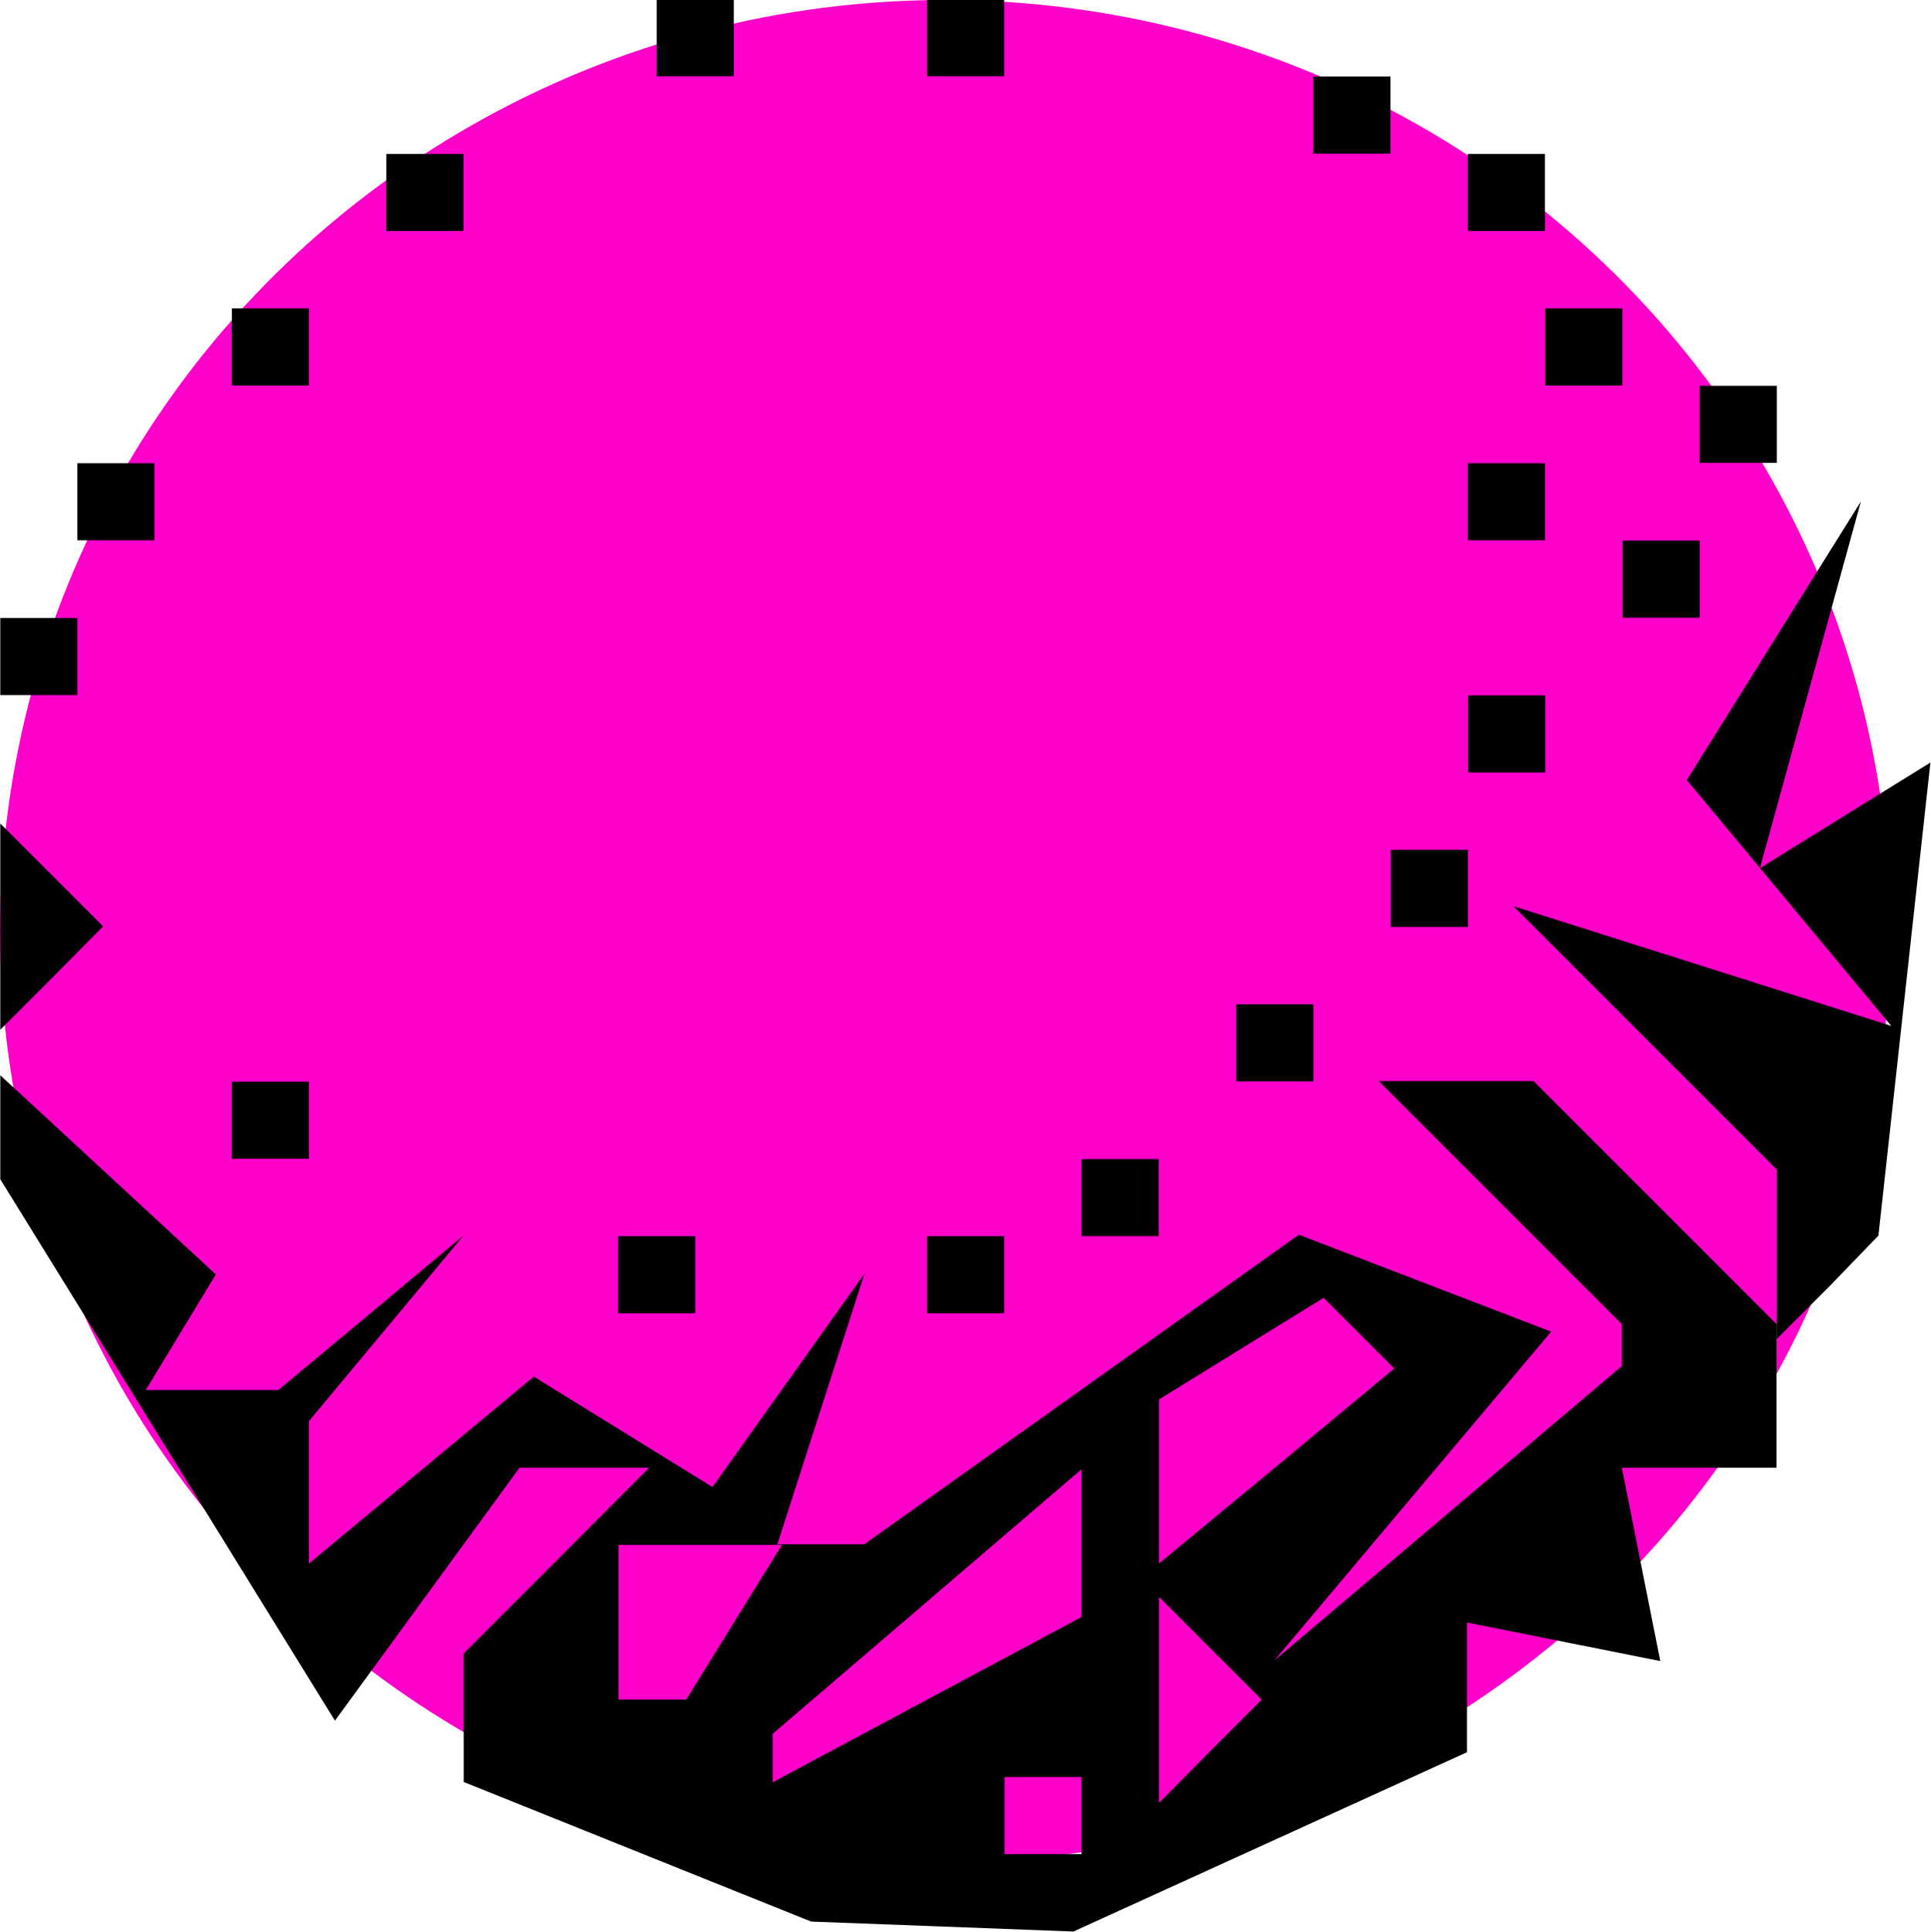 <?xml version="1.0" encoding="UTF-8" standalone="no"?>
<!-- Created with Inkscape (http://www.inkscape.org/) -->

<svg
   width="6.613mm"
   height="6.615mm"
   viewBox="0 0 6.613 6.615"
   version="1.1"
   id="svg1"
   xml:space="preserve"
   inkscape:version="1.3 (1:1.3+202307231459+0e150ed6c4)"
   sodipodi:docname="objects.svg"
   xmlns:inkscape="http://www.inkscape.org/namespaces/inkscape"
   xmlns:sodipodi="http://sodipodi.sourceforge.net/DTD/sodipodi-0.dtd"
   xmlns="http://www.w3.org/2000/svg"
   xmlns:svg="http://www.w3.org/2000/svg"><sodipodi:namedview
     id="namedview1"
     pagecolor="#505050"
     bordercolor="#eeeeee"
     borderopacity="1"
     inkscape:showpageshadow="0"
     inkscape:pageopacity="0"
     inkscape:pagecheckerboard="0"
     inkscape:deskcolor="#d1d1d1"
     inkscape:document-units="mm"
     inkscape:zoom="2.9405021"
     inkscape:cx="2031.6258"
     inkscape:cy="1626.933"
     inkscape:window-width="1920"
     inkscape:window-height="1029"
     inkscape:window-x="0"
     inkscape:window-y="25"
     inkscape:window-maximized="1"
     inkscape:current-layer="layer1"><inkscape:page
       x="1.7845504e-06"
       y="-3.388302e-07"
       width="6.613"
       height="6.615"
       id="page12"
       inkscape:label="ball-s"
       inkscape:export-filename="./ball-s.svg"
       inkscape:export-xdpi="96"
       inkscape:export-ydpi="96"
       margin="0"
       bleed="0" /></sodipodi:namedview><defs
     id="defs1" /><g
     inkscape:label="Layer 1"
     inkscape:groupmode="layer"
     id="layer1"
     transform="translate(-803.98,-873.262)"><ellipse
       style="fill:#ff00cb;fill-opacity:1;stroke-width:0.468;stroke-linecap:square"
       id="path13"
       cx="807.217"
       cy="876.45"
       rx="3.237"
       ry="3.188" /><path
       style="fill:#000000;stroke-width:1"
       d="m 807.209,879.859 -0.451,-0.017 -0.595,-0.239 -0.595,-0.239 v -0.22 -0.22 l 0.318,-0.318 0.317,-0.318 h -0.222 -0.222 l -0.316,0.433 -0.316,0.433 -0.573,-0.927 -0.573,-0.927 v -0.178 -0.178 l 0.369,0.341 0.369,0.341 -0.12,0.198 -0.12,0.198 h 0.227 0.227 l 0.318,-0.265 0.317,-0.265 -0.265,0.318 -0.265,0.318 v 0.244 0.244 l 0.385,-0.32 0.385,-0.32 0.306,0.189 0.306,0.189 0.26,-0.365 0.26,-0.365 -0.149,0.463 -0.149,0.463 h 0.149 0.149 l 0.744,-0.53 0.744,-0.53 0.432,0.166 0.432,0.166 -0.474,0.563 -0.474,0.563 0.595,-0.504 0.595,-0.504 v -0.072 -0.072 l -0.416,-0.416 -0.416,-0.416 h 0.265 0.265 l 0.416,0.416 0.416,0.416 v 0.246 0.246 h -0.265 -0.265 l 0.066,0.331 0.066,0.331 -0.331,-0.066 -0.331,-0.066 v 0.222 0.222 l -0.674,0.307 -0.674,0.307 z m 0.343,-0.248 h 0.132 v -0.132 -0.132 h -0.132 -0.132 v 0.132 0.132 z m -0.397,-0.529 0.529,-0.283 v -0.253 -0.253 l -0.529,0.453 -0.529,0.453 v 0.083 0.083 z m 0.97,0.176 0.176,-0.176 -0.176,-0.176 -0.176,-0.176 v 0.353 0.353 z m -1.912,-0.176 h 0.117 l 0.164,-0.265 0.164,-0.265 h -0.28 -0.28 v 0.265 0.265 z m 2.139,-0.799 0.403,-0.335 -0.121,-0.121 -0.121,-0.121 -0.282,0.174 -0.282,0.174 v 0.281 0.281 z m -2.123,-0.524 h -0.132 v -0.132 -0.132 h 0.132 0.132 v 0.132 0.132 z m 1.058,0 h -0.132 v -0.132 -0.132 h 0.132 0.132 v 0.132 0.132 z m 2.953,-0.087 -0.175,0.175 v -0.29 -0.29 l -0.451,-0.451 -0.451,-0.451 0.647,0.205 0.647,0.205 -0.35,-0.421 -0.35,-0.421 0.298,-0.477 0.298,-0.477 -0.173,0.628 -0.173,0.628 0.292,-0.181 0.292,-0.181 -0.089,0.81 -0.089,0.81 z m -2.424,-0.177 h -0.132 v -0.132 -0.132 h 0.132 0.132 v 0.132 0.132 z m -2.91,-0.265 h -0.132 v -0.132 -0.132 h 0.132 0.132 v 0.132 0.132 z m 3.44,-0.265 h -0.132 v -0.132 -0.132 h 0.132 0.132 v 0.132 0.132 z m -4.189,-0.353 -0.176,0.176 v -0.353 -0.353 l 0.176,0.176 0.176,0.176 z m 4.718,-0.176 h -0.132 v -0.132 -0.132 h 0.132 0.132 v 0.132 0.132 z m 0.265,-0.529 h -0.132 v -0.132 -0.132 h 0.132 0.132 v 0.132 0.132 z m -5.027,-0.265 h -0.132 v -0.132 -0.132 h 0.132 0.132 v 0.132 0.132 z m 5.556,-0.265 h -0.132 v -0.132 -0.132 h 0.132 0.132 v 0.132 0.132 z m -5.292,-0.265 h -0.132 v -0.132 -0.132 h 0.132 0.132 v 0.132 0.132 z m 4.762,0 h -0.132 v -0.132 -0.132 h 0.132 0.132 v 0.132 0.132 z m 0.794,-0.265 h -0.132 v -0.132 -0.132 h 0.132 0.132 v 0.132 0.132 z m -5.027,-0.265 h -0.132 v -0.132 -0.132 h 0.132 0.132 v 0.132 0.132 z m 4.498,0 h -0.132 v -0.132 -0.132 h 0.132 0.132 v 0.132 0.132 z m -3.969,-0.529 h -0.132 v -0.132 -0.132 h 0.132 0.132 v 0.132 0.132 z m 3.704,0 h -0.132 v -0.132 -0.132 h 0.132 0.132 v 0.132 0.132 z m -0.529,-0.265 h -0.132 v -0.132 -0.132 h 0.132 0.132 v 0.132 0.132 z m -2.249,-0.265 h -0.132 v -0.132 -0.132 h 0.132 0.132 v 0.132 0.132 z m 0.926,0 h -0.132 v -0.132 -0.132 h 0.132 0.132 v 0.132 0.132 z"
       id="path12"
       sodipodi:nodetypes="ccccccccccccccccccccccccccccccccccccccccccccccccccccccccccccccccccccccccccccccccccccccccccccccccccccccccccccccccccccccccccccccccccccccccccccccccccccccccccccccccccccccccccccccccccccccccccccccccccccccccccccccccccccccccccccccccccccccccccccccccccccccccccccccccccccccccccccccccccccccccccccccccccccccccccccccccccc" /></g></svg>
